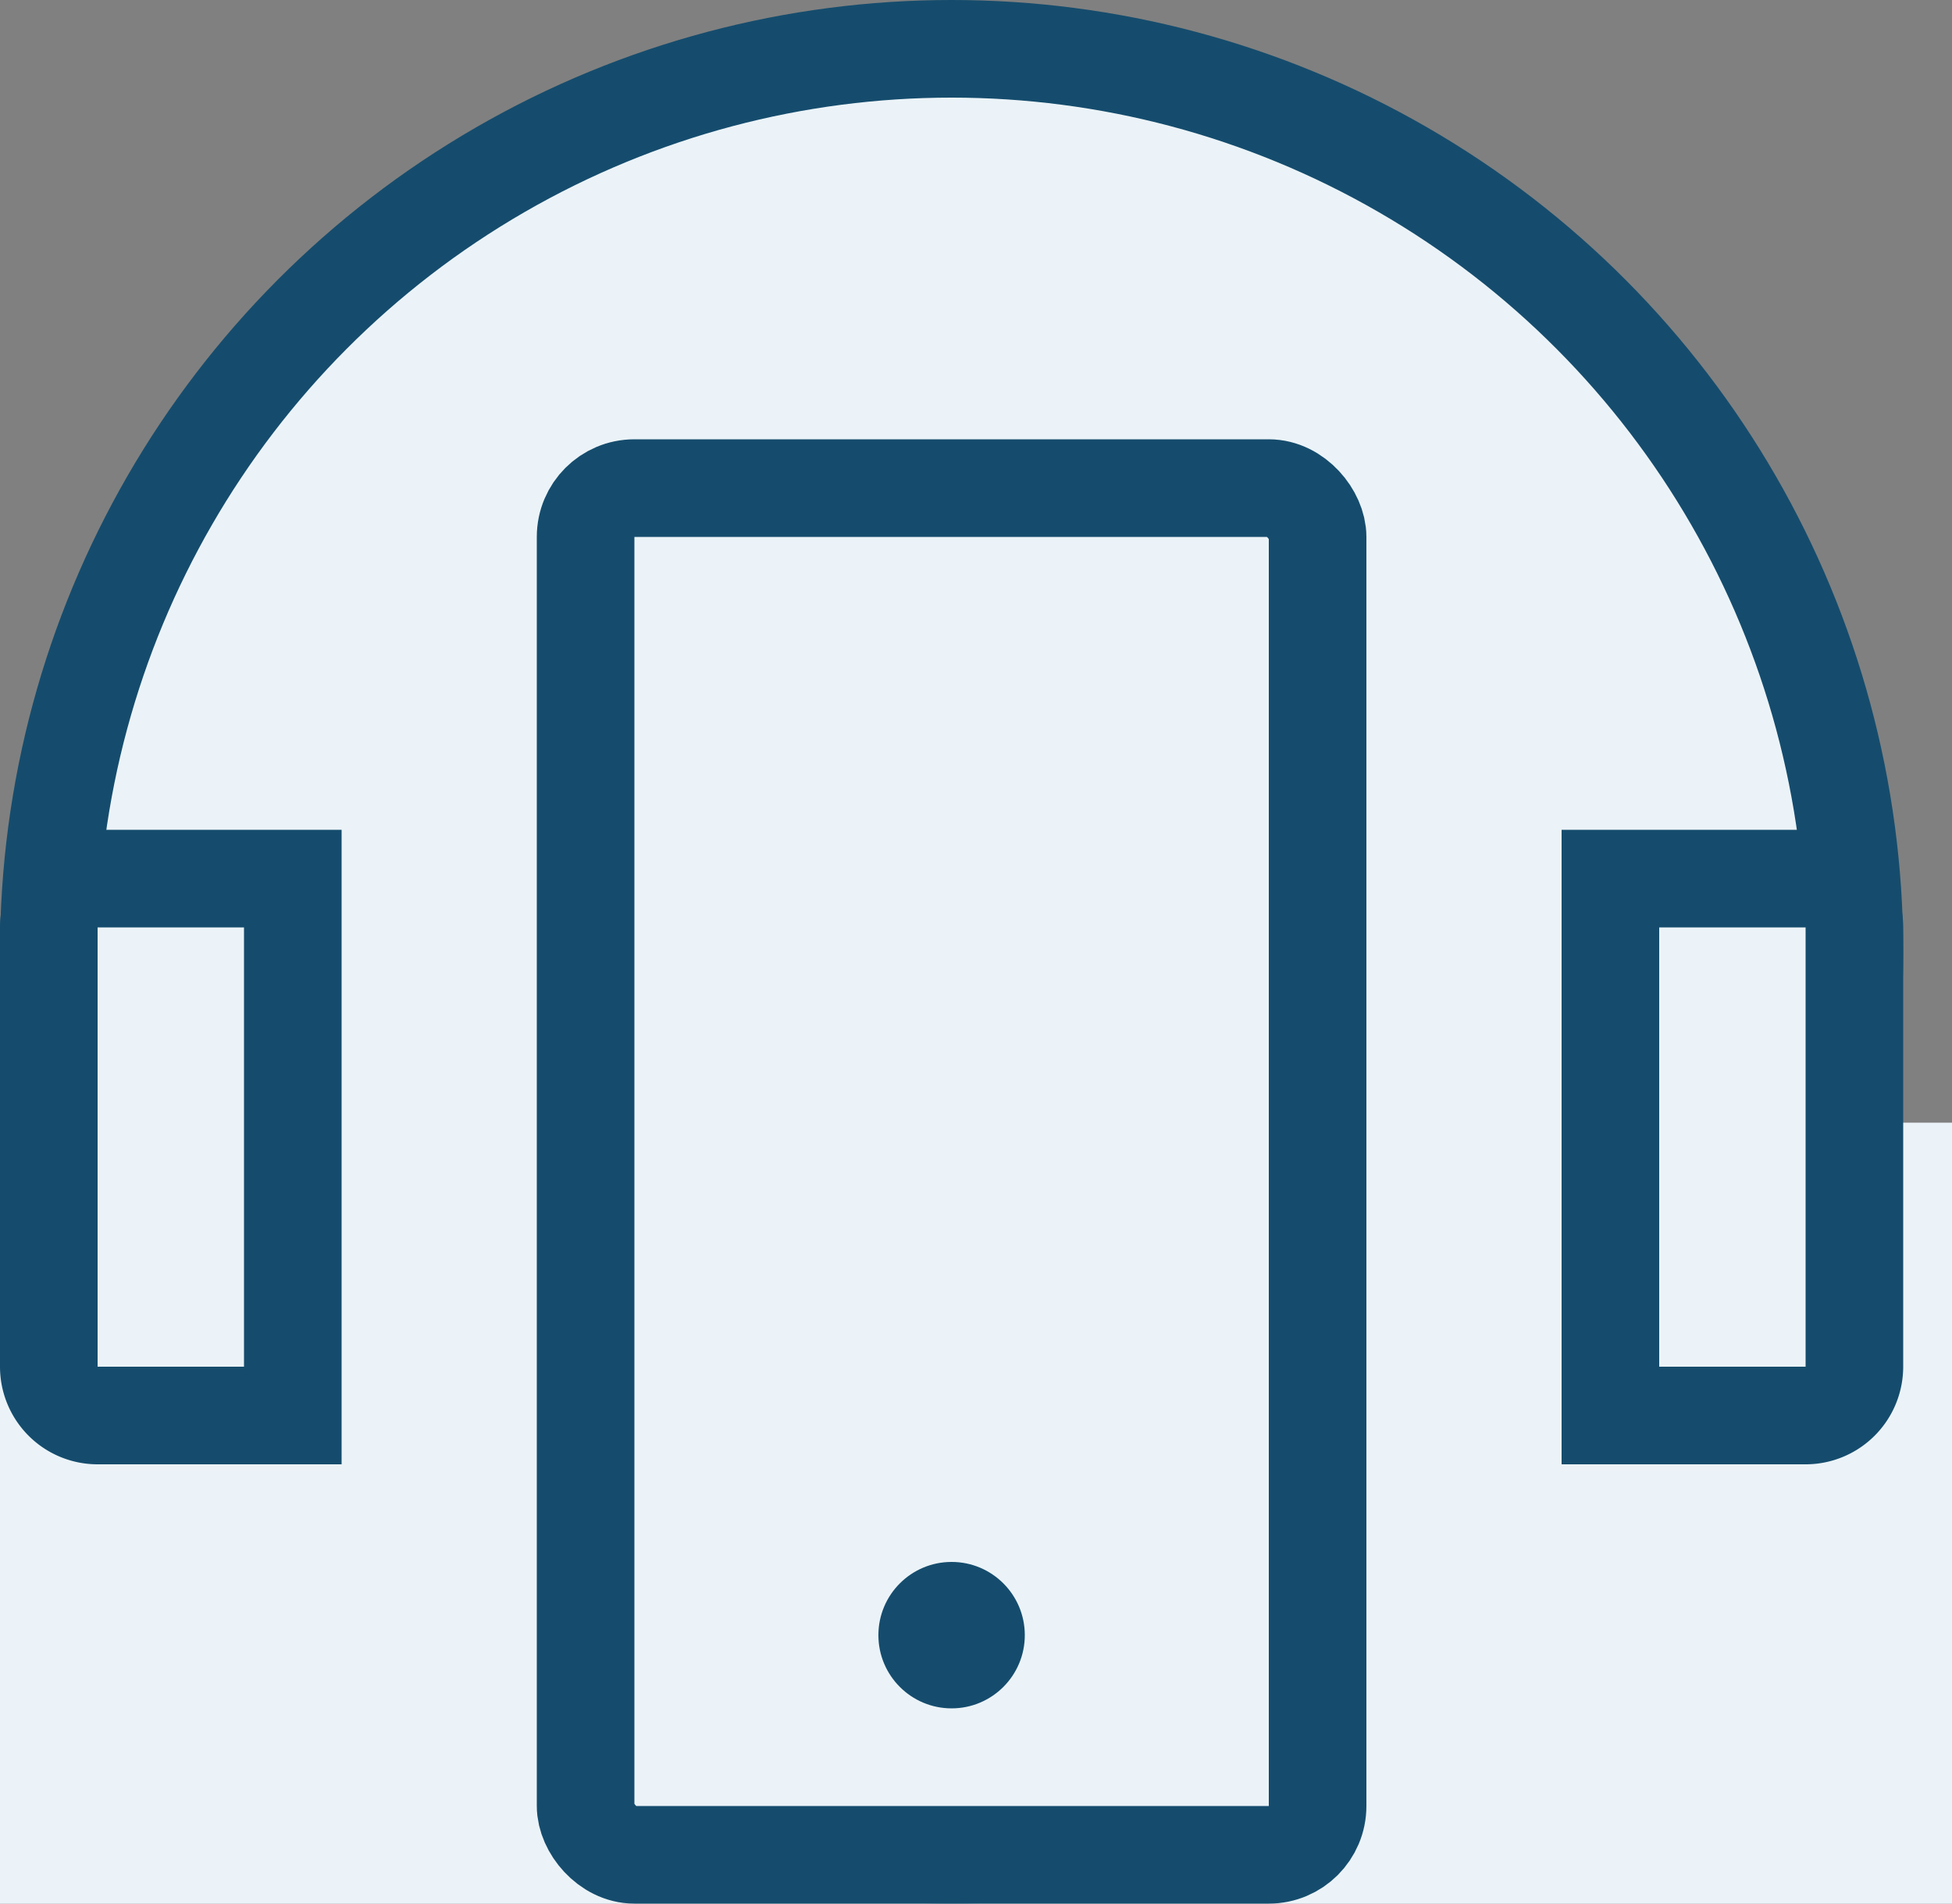 <svg width="40" height="39" fill="none" xmlns="http://www.w3.org/2000/svg"><rect width="100%" height="100%" fill="#808080" stroke="none"/><circle cx="19.5" cy="19.5" r="18.5" fill="#EBF3F8" stroke="#154C6D" stroke-width="2"/><path fill="#EBF3F8" d="M0 23h40v16H0z"/><path d="M1 19a1 1 0 011-1h4v11H2a1 1 0 01-1-1v-9zm37 0a1 1 0 00-1-1h-4v11h4a1 1 0 001-1v-9z" fill="#EBF3F8" stroke="#154C6D" stroke-width="2"/><rect x="12" y="10" width="15" height="28" rx="1" fill="#EBF3F8" stroke="#154C6D" stroke-width="2"/><circle cx="19.5" cy="33.5" r="1.5" fill="#154C6D"/></svg>